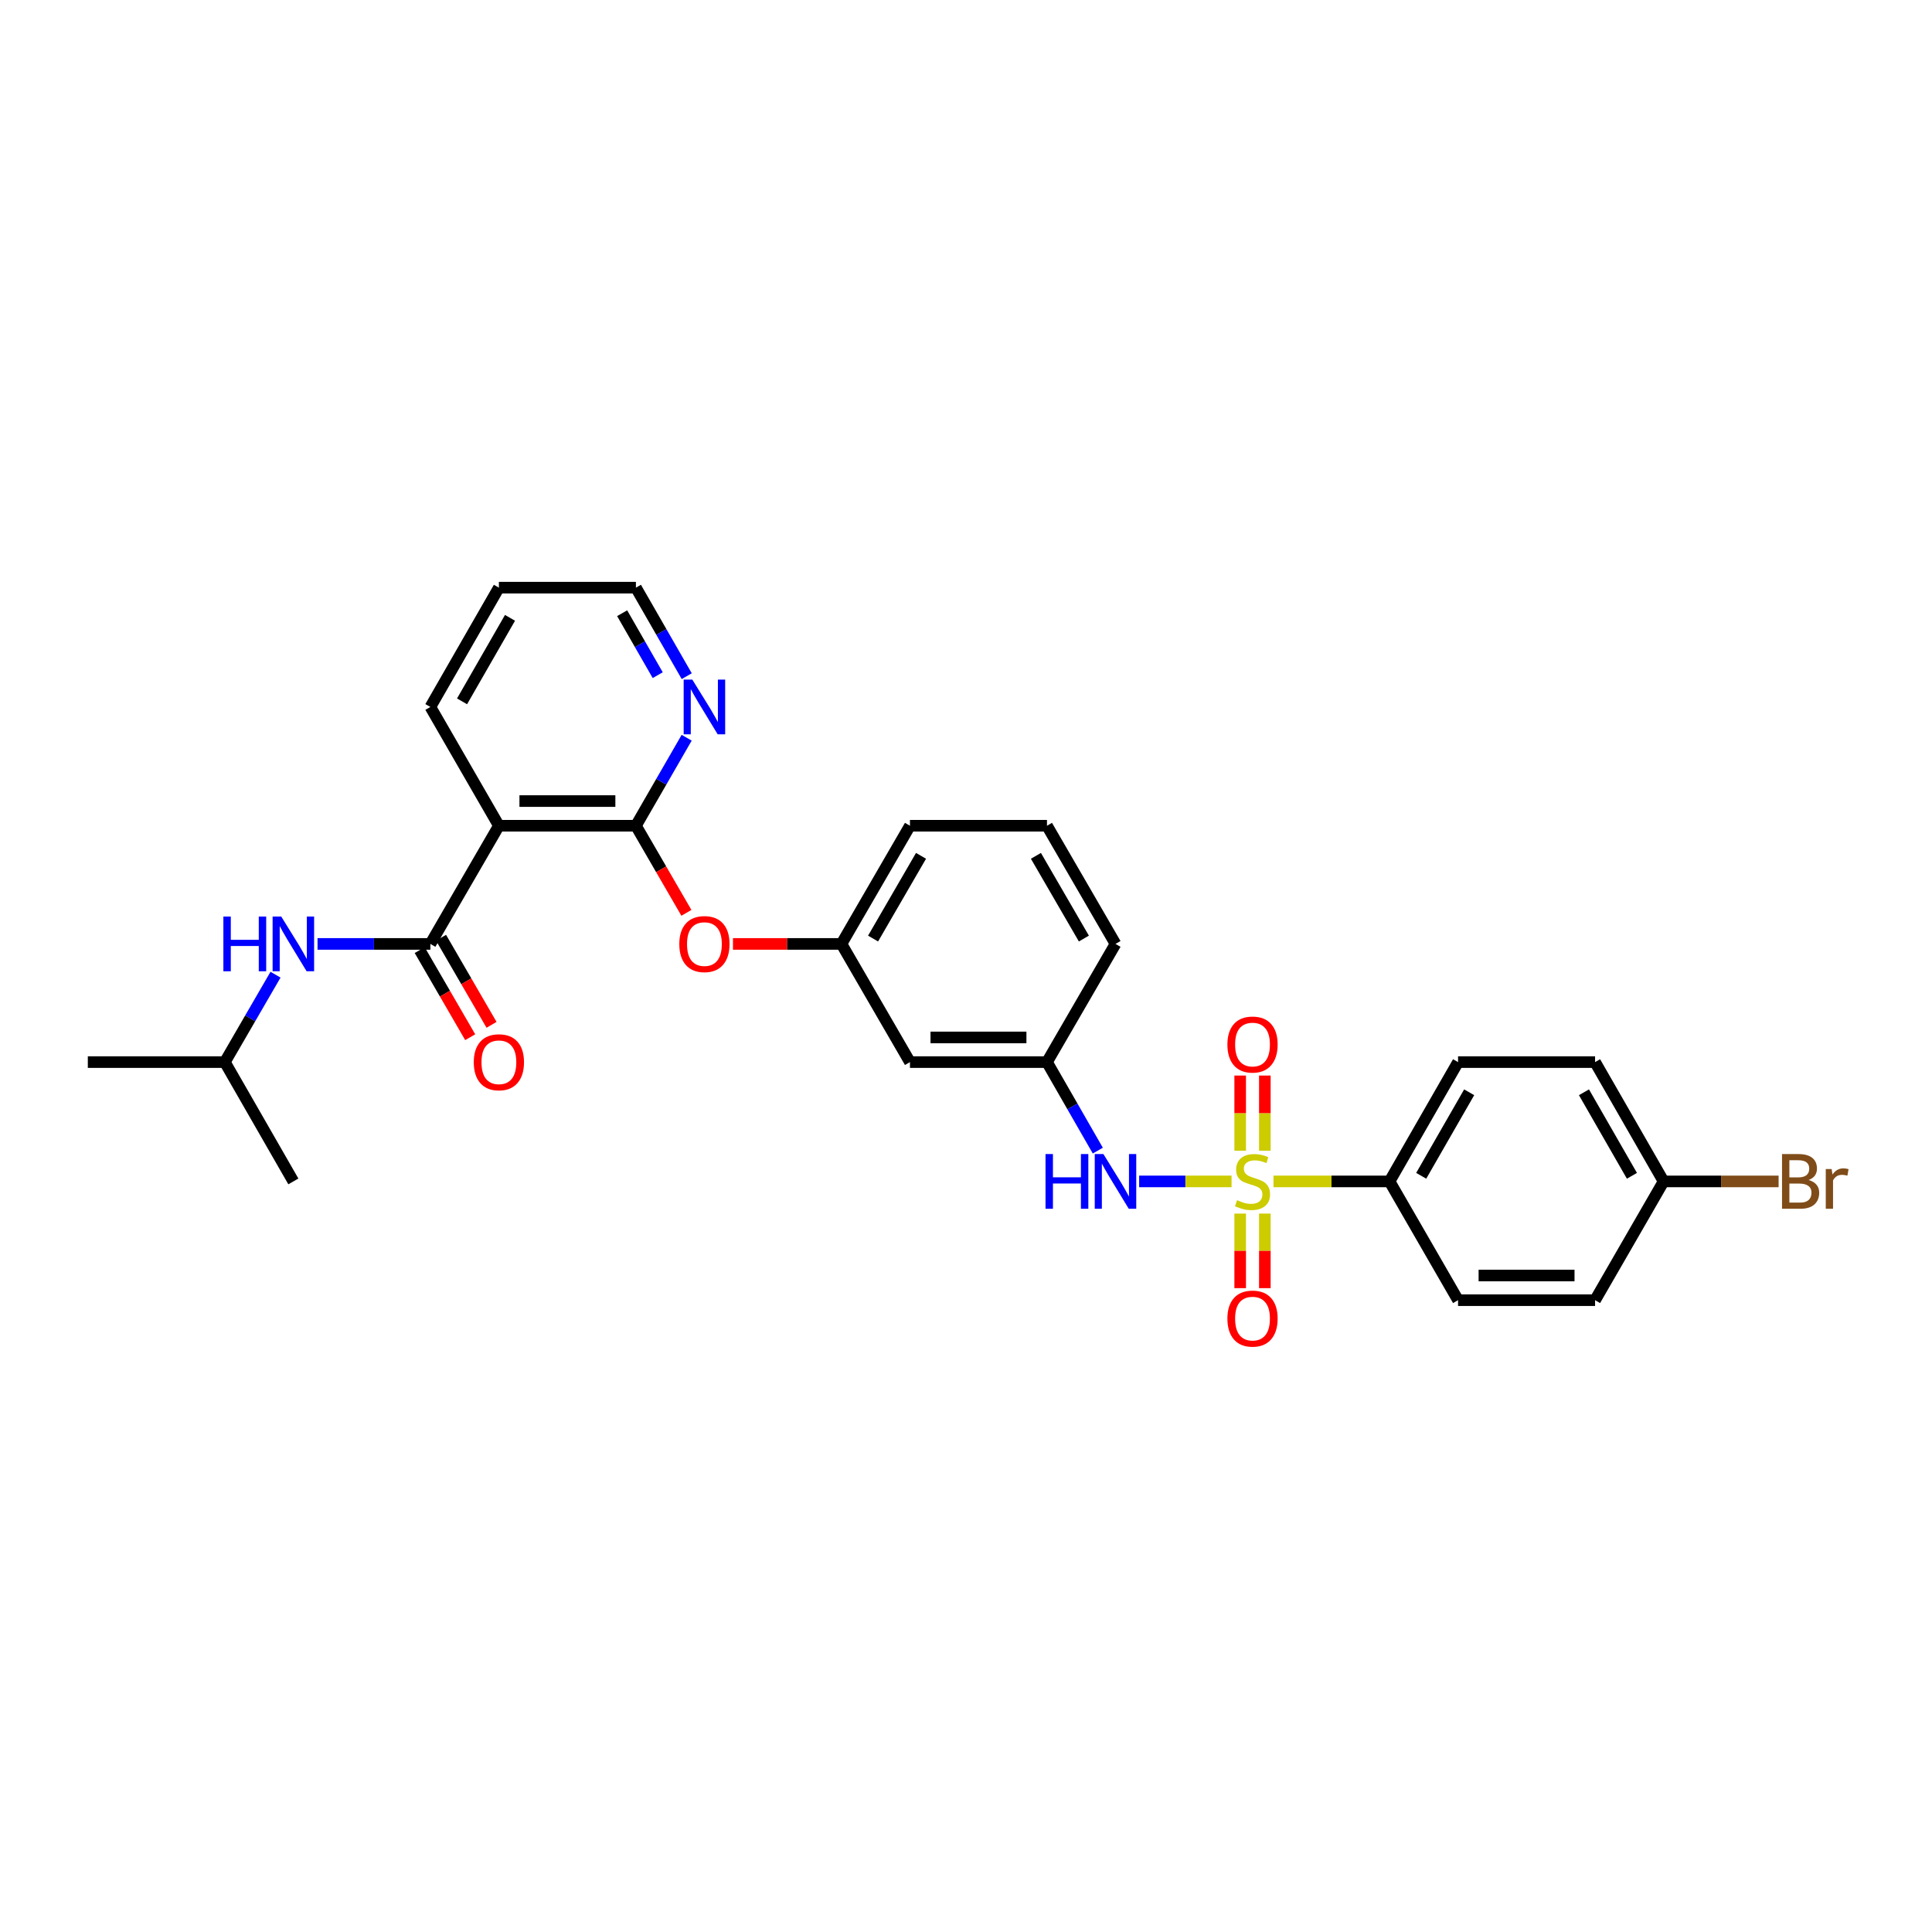 <?xml version='1.0' encoding='iso-8859-1'?>
<svg version='1.1' baseProfile='full'
              xmlns='http://www.w3.org/2000/svg'
                      xmlns:rdkit='http://www.rdkit.org/xml'
                      xmlns:xlink='http://www.w3.org/1999/xlink'
                  xml:space='preserve'
width='1000px' height='1000px' viewBox='0 0 1000 1000'>
<!-- END OF HEADER -->
<rect style='opacity:1.0;fill:#FFFFFF;stroke:none' width='1000' height='1000' x='0' y='0'> </rect>
<path class='bond-3' d='M 637.448,611.498 L 613.534,611.498' style='fill:none;fill-rule:evenodd;stroke:#CCCC00;stroke-width:6px;stroke-linecap:butt;stroke-linejoin:miter;stroke-opacity:1' />
<path class='bond-3' d='M 613.534,611.498 L 589.621,611.498' style='fill:none;fill-rule:evenodd;stroke:#0000FF;stroke-width:6px;stroke-linecap:butt;stroke-linejoin:miter;stroke-opacity:1' />
<path class='bond-4' d='M 659.154,611.498 L 689.188,611.498' style='fill:none;fill-rule:evenodd;stroke:#CCCC00;stroke-width:6px;stroke-linecap:butt;stroke-linejoin:miter;stroke-opacity:1' />
<path class='bond-4' d='M 689.188,611.498 L 719.223,611.498' style='fill:none;fill-rule:evenodd;stroke:#000000;stroke-width:6px;stroke-linecap:butt;stroke-linejoin:miter;stroke-opacity:1' />
<path class='bond-7' d='M 654.684,595.605 L 654.684,576.155' style='fill:none;fill-rule:evenodd;stroke:#CCCC00;stroke-width:6px;stroke-linecap:butt;stroke-linejoin:miter;stroke-opacity:1' />
<path class='bond-7' d='M 654.684,576.155 L 654.684,556.705' style='fill:none;fill-rule:evenodd;stroke:#FF0000;stroke-width:6px;stroke-linecap:butt;stroke-linejoin:miter;stroke-opacity:1' />
<path class='bond-7' d='M 641.917,595.605 L 641.917,576.155' style='fill:none;fill-rule:evenodd;stroke:#CCCC00;stroke-width:6px;stroke-linecap:butt;stroke-linejoin:miter;stroke-opacity:1' />
<path class='bond-7' d='M 641.917,576.155 L 641.917,556.705' style='fill:none;fill-rule:evenodd;stroke:#FF0000;stroke-width:6px;stroke-linecap:butt;stroke-linejoin:miter;stroke-opacity:1' />
<path class='bond-8' d='M 641.917,628.151 L 641.917,647.447' style='fill:none;fill-rule:evenodd;stroke:#CCCC00;stroke-width:6px;stroke-linecap:butt;stroke-linejoin:miter;stroke-opacity:1' />
<path class='bond-8' d='M 641.917,647.447 L 641.917,666.743' style='fill:none;fill-rule:evenodd;stroke:#FF0000;stroke-width:6px;stroke-linecap:butt;stroke-linejoin:miter;stroke-opacity:1' />
<path class='bond-8' d='M 654.684,628.151 L 654.684,647.447' style='fill:none;fill-rule:evenodd;stroke:#CCCC00;stroke-width:6px;stroke-linecap:butt;stroke-linejoin:miter;stroke-opacity:1' />
<path class='bond-8' d='M 654.684,647.447 L 654.684,666.743' style='fill:none;fill-rule:evenodd;stroke:#FF0000;stroke-width:6px;stroke-linecap:butt;stroke-linejoin:miter;stroke-opacity:1' />
<path class='bond-0' d='M 222.763,488.571 L 258.227,427.402' style='fill:none;fill-rule:evenodd;stroke:#000000;stroke-width:6px;stroke-linecap:butt;stroke-linejoin:miter;stroke-opacity:1' />
<path class='bond-5' d='M 222.763,488.571 L 193.558,488.571' style='fill:none;fill-rule:evenodd;stroke:#000000;stroke-width:6px;stroke-linecap:butt;stroke-linejoin:miter;stroke-opacity:1' />
<path class='bond-5' d='M 193.558,488.571 L 164.354,488.571' style='fill:none;fill-rule:evenodd;stroke:#0000FF;stroke-width:6px;stroke-linecap:butt;stroke-linejoin:miter;stroke-opacity:1' />
<path class='bond-10' d='M 217.24,491.773 L 230.309,514.314' style='fill:none;fill-rule:evenodd;stroke:#000000;stroke-width:6px;stroke-linecap:butt;stroke-linejoin:miter;stroke-opacity:1' />
<path class='bond-10' d='M 230.309,514.314 L 243.377,536.854' style='fill:none;fill-rule:evenodd;stroke:#FF0000;stroke-width:6px;stroke-linecap:butt;stroke-linejoin:miter;stroke-opacity:1' />
<path class='bond-10' d='M 228.285,485.369 L 241.354,507.91' style='fill:none;fill-rule:evenodd;stroke:#000000;stroke-width:6px;stroke-linecap:butt;stroke-linejoin:miter;stroke-opacity:1' />
<path class='bond-10' d='M 241.354,507.91 L 254.422,530.451' style='fill:none;fill-rule:evenodd;stroke:#FF0000;stroke-width:6px;stroke-linecap:butt;stroke-linejoin:miter;stroke-opacity:1' />
<path class='bond-1' d='M 258.227,427.402 L 329.149,427.402' style='fill:none;fill-rule:evenodd;stroke:#000000;stroke-width:6px;stroke-linecap:butt;stroke-linejoin:miter;stroke-opacity:1' />
<path class='bond-1' d='M 268.865,414.635 L 318.511,414.635' style='fill:none;fill-rule:evenodd;stroke:#000000;stroke-width:6px;stroke-linecap:butt;stroke-linejoin:miter;stroke-opacity:1' />
<path class='bond-20' d='M 258.227,427.402 L 222.763,365.921' style='fill:none;fill-rule:evenodd;stroke:#000000;stroke-width:6px;stroke-linecap:butt;stroke-linejoin:miter;stroke-opacity:1' />
<path class='bond-2' d='M 329.149,427.402 L 342.215,449.943' style='fill:none;fill-rule:evenodd;stroke:#000000;stroke-width:6px;stroke-linecap:butt;stroke-linejoin:miter;stroke-opacity:1' />
<path class='bond-2' d='M 342.215,449.943 L 355.281,472.484' style='fill:none;fill-rule:evenodd;stroke:#FF0000;stroke-width:6px;stroke-linecap:butt;stroke-linejoin:miter;stroke-opacity:1' />
<path class='bond-9' d='M 329.149,427.402 L 342.283,404.629' style='fill:none;fill-rule:evenodd;stroke:#000000;stroke-width:6px;stroke-linecap:butt;stroke-linejoin:miter;stroke-opacity:1' />
<path class='bond-9' d='M 342.283,404.629 L 355.417,381.855' style='fill:none;fill-rule:evenodd;stroke:#0000FF;stroke-width:6px;stroke-linecap:butt;stroke-linejoin:miter;stroke-opacity:1' />
<path class='bond-11' d='M 568.225,595.558 L 555.07,572.649' style='fill:none;fill-rule:evenodd;stroke:#0000FF;stroke-width:6px;stroke-linecap:butt;stroke-linejoin:miter;stroke-opacity:1' />
<path class='bond-11' d='M 555.07,572.649 L 541.915,549.74' style='fill:none;fill-rule:evenodd;stroke:#000000;stroke-width:6px;stroke-linecap:butt;stroke-linejoin:miter;stroke-opacity:1' />
<path class='bond-14' d='M 719.223,611.498 L 754.687,549.74' style='fill:none;fill-rule:evenodd;stroke:#000000;stroke-width:6px;stroke-linecap:butt;stroke-linejoin:miter;stroke-opacity:1' />
<path class='bond-14' d='M 735.614,608.592 L 760.439,565.362' style='fill:none;fill-rule:evenodd;stroke:#000000;stroke-width:6px;stroke-linecap:butt;stroke-linejoin:miter;stroke-opacity:1' />
<path class='bond-15' d='M 719.223,611.498 L 754.687,672.972' style='fill:none;fill-rule:evenodd;stroke:#000000;stroke-width:6px;stroke-linecap:butt;stroke-linejoin:miter;stroke-opacity:1' />
<path class='bond-21' d='M 142.606,504.499 L 129.491,527.119' style='fill:none;fill-rule:evenodd;stroke:#0000FF;stroke-width:6px;stroke-linecap:butt;stroke-linejoin:miter;stroke-opacity:1' />
<path class='bond-21' d='M 129.491,527.119 L 116.376,549.74' style='fill:none;fill-rule:evenodd;stroke:#000000;stroke-width:6px;stroke-linecap:butt;stroke-linejoin:miter;stroke-opacity:1' />
<path class='bond-6' d='M 379.38,488.571 L 407.457,488.571' style='fill:none;fill-rule:evenodd;stroke:#FF0000;stroke-width:6px;stroke-linecap:butt;stroke-linejoin:miter;stroke-opacity:1' />
<path class='bond-6' d='M 407.457,488.571 L 435.535,488.571' style='fill:none;fill-rule:evenodd;stroke:#000000;stroke-width:6px;stroke-linecap:butt;stroke-linejoin:miter;stroke-opacity:1' />
<path class='bond-23' d='M 355.454,349.981 L 342.301,327.075' style='fill:none;fill-rule:evenodd;stroke:#0000FF;stroke-width:6px;stroke-linecap:butt;stroke-linejoin:miter;stroke-opacity:1' />
<path class='bond-23' d='M 342.301,327.075 L 329.149,304.17' style='fill:none;fill-rule:evenodd;stroke:#000000;stroke-width:6px;stroke-linecap:butt;stroke-linejoin:miter;stroke-opacity:1' />
<path class='bond-23' d='M 340.436,349.466 L 331.229,333.433' style='fill:none;fill-rule:evenodd;stroke:#0000FF;stroke-width:6px;stroke-linecap:butt;stroke-linejoin:miter;stroke-opacity:1' />
<path class='bond-23' d='M 331.229,333.433 L 322.023,317.399' style='fill:none;fill-rule:evenodd;stroke:#000000;stroke-width:6px;stroke-linecap:butt;stroke-linejoin:miter;stroke-opacity:1' />
<path class='bond-12' d='M 541.915,549.74 L 470.993,549.74' style='fill:none;fill-rule:evenodd;stroke:#000000;stroke-width:6px;stroke-linecap:butt;stroke-linejoin:miter;stroke-opacity:1' />
<path class='bond-12' d='M 531.276,536.973 L 481.631,536.973' style='fill:none;fill-rule:evenodd;stroke:#000000;stroke-width:6px;stroke-linecap:butt;stroke-linejoin:miter;stroke-opacity:1' />
<path class='bond-24' d='M 541.915,549.74 L 577.379,488.571' style='fill:none;fill-rule:evenodd;stroke:#000000;stroke-width:6px;stroke-linecap:butt;stroke-linejoin:miter;stroke-opacity:1' />
<path class='bond-13' d='M 470.993,549.74 L 435.535,488.571' style='fill:none;fill-rule:evenodd;stroke:#000000;stroke-width:6px;stroke-linecap:butt;stroke-linejoin:miter;stroke-opacity:1' />
<path class='bond-30' d='M 435.535,488.571 L 470.993,427.402' style='fill:none;fill-rule:evenodd;stroke:#000000;stroke-width:6px;stroke-linecap:butt;stroke-linejoin:miter;stroke-opacity:1' />
<path class='bond-30' d='M 451.9,485.798 L 476.72,442.98' style='fill:none;fill-rule:evenodd;stroke:#000000;stroke-width:6px;stroke-linecap:butt;stroke-linejoin:miter;stroke-opacity:1' />
<path class='bond-18' d='M 754.687,549.74 L 825.609,549.74' style='fill:none;fill-rule:evenodd;stroke:#000000;stroke-width:6px;stroke-linecap:butt;stroke-linejoin:miter;stroke-opacity:1' />
<path class='bond-17' d='M 754.687,672.972 L 825.609,672.972' style='fill:none;fill-rule:evenodd;stroke:#000000;stroke-width:6px;stroke-linecap:butt;stroke-linejoin:miter;stroke-opacity:1' />
<path class='bond-17' d='M 765.325,660.205 L 814.971,660.205' style='fill:none;fill-rule:evenodd;stroke:#000000;stroke-width:6px;stroke-linecap:butt;stroke-linejoin:miter;stroke-opacity:1' />
<path class='bond-16' d='M 861.074,611.498 L 825.609,672.972' style='fill:none;fill-rule:evenodd;stroke:#000000;stroke-width:6px;stroke-linecap:butt;stroke-linejoin:miter;stroke-opacity:1' />
<path class='bond-19' d='M 861.074,611.498 L 890.838,611.498' style='fill:none;fill-rule:evenodd;stroke:#000000;stroke-width:6px;stroke-linecap:butt;stroke-linejoin:miter;stroke-opacity:1' />
<path class='bond-19' d='M 890.838,611.498 L 920.602,611.498' style='fill:none;fill-rule:evenodd;stroke:#7F4C19;stroke-width:6px;stroke-linecap:butt;stroke-linejoin:miter;stroke-opacity:1' />
<path class='bond-29' d='M 861.074,611.498 L 825.609,549.74' style='fill:none;fill-rule:evenodd;stroke:#000000;stroke-width:6px;stroke-linecap:butt;stroke-linejoin:miter;stroke-opacity:1' />
<path class='bond-29' d='M 844.682,608.592 L 819.857,565.362' style='fill:none;fill-rule:evenodd;stroke:#000000;stroke-width:6px;stroke-linecap:butt;stroke-linejoin:miter;stroke-opacity:1' />
<path class='bond-31' d='M 222.763,365.921 L 258.227,304.17' style='fill:none;fill-rule:evenodd;stroke:#000000;stroke-width:6px;stroke-linecap:butt;stroke-linejoin:miter;stroke-opacity:1' />
<path class='bond-31' d='M 239.154,363.017 L 263.979,319.791' style='fill:none;fill-rule:evenodd;stroke:#000000;stroke-width:6px;stroke-linecap:butt;stroke-linejoin:miter;stroke-opacity:1' />
<path class='bond-27' d='M 116.376,549.74 L 45.455,549.74' style='fill:none;fill-rule:evenodd;stroke:#000000;stroke-width:6px;stroke-linecap:butt;stroke-linejoin:miter;stroke-opacity:1' />
<path class='bond-28' d='M 116.376,549.74 L 151.841,611.498' style='fill:none;fill-rule:evenodd;stroke:#000000;stroke-width:6px;stroke-linecap:butt;stroke-linejoin:miter;stroke-opacity:1' />
<path class='bond-22' d='M 541.915,427.402 L 577.379,488.571' style='fill:none;fill-rule:evenodd;stroke:#000000;stroke-width:6px;stroke-linecap:butt;stroke-linejoin:miter;stroke-opacity:1' />
<path class='bond-22' d='M 536.189,442.981 L 561.014,485.799' style='fill:none;fill-rule:evenodd;stroke:#000000;stroke-width:6px;stroke-linecap:butt;stroke-linejoin:miter;stroke-opacity:1' />
<path class='bond-25' d='M 541.915,427.402 L 470.993,427.402' style='fill:none;fill-rule:evenodd;stroke:#000000;stroke-width:6px;stroke-linecap:butt;stroke-linejoin:miter;stroke-opacity:1' />
<path class='bond-26' d='M 329.149,304.17 L 258.227,304.17' style='fill:none;fill-rule:evenodd;stroke:#000000;stroke-width:6px;stroke-linecap:butt;stroke-linejoin:miter;stroke-opacity:1' />
<path  class='atom-0' d='M 640.301 621.218
Q 640.621 621.338, 641.941 621.898
Q 643.261 622.458, 644.701 622.818
Q 646.181 623.138, 647.621 623.138
Q 650.301 623.138, 651.861 621.858
Q 653.421 620.538, 653.421 618.258
Q 653.421 616.698, 652.621 615.738
Q 651.861 614.778, 650.661 614.258
Q 649.461 613.738, 647.461 613.138
Q 644.941 612.378, 643.421 611.658
Q 641.941 610.938, 640.861 609.418
Q 639.821 607.898, 639.821 605.338
Q 639.821 601.778, 642.221 599.578
Q 644.661 597.378, 649.461 597.378
Q 652.741 597.378, 656.461 598.938
L 655.541 602.018
Q 652.141 600.618, 649.581 600.618
Q 646.821 600.618, 645.301 601.778
Q 643.781 602.898, 643.821 604.858
Q 643.821 606.378, 644.581 607.298
Q 645.381 608.218, 646.501 608.738
Q 647.661 609.258, 649.581 609.858
Q 652.141 610.658, 653.661 611.458
Q 655.181 612.258, 656.261 613.898
Q 657.381 615.498, 657.381 618.258
Q 657.381 622.178, 654.741 624.298
Q 652.141 626.378, 647.781 626.378
Q 645.261 626.378, 643.341 625.818
Q 641.461 625.298, 639.221 624.378
L 640.301 621.218
' fill='#CCCC00'/>
<path  class='atom-4' d='M 541.159 597.338
L 544.999 597.338
L 544.999 609.378
L 559.479 609.378
L 559.479 597.338
L 563.319 597.338
L 563.319 625.658
L 559.479 625.658
L 559.479 612.578
L 544.999 612.578
L 544.999 625.658
L 541.159 625.658
L 541.159 597.338
' fill='#0000FF'/>
<path  class='atom-4' d='M 571.119 597.338
L 580.399 612.338
Q 581.319 613.818, 582.799 616.498
Q 584.279 619.178, 584.359 619.338
L 584.359 597.338
L 588.119 597.338
L 588.119 625.658
L 584.239 625.658
L 574.279 609.258
Q 573.119 607.338, 571.879 605.138
Q 570.679 602.938, 570.319 602.258
L 570.319 625.658
L 566.639 625.658
L 566.639 597.338
L 571.119 597.338
' fill='#0000FF'/>
<path  class='atom-6' d='M 115.621 474.411
L 119.461 474.411
L 119.461 486.451
L 133.941 486.451
L 133.941 474.411
L 137.781 474.411
L 137.781 502.731
L 133.941 502.731
L 133.941 489.651
L 119.461 489.651
L 119.461 502.731
L 115.621 502.731
L 115.621 474.411
' fill='#0000FF'/>
<path  class='atom-6' d='M 145.581 474.411
L 154.861 489.411
Q 155.781 490.891, 157.261 493.571
Q 158.741 496.251, 158.821 496.411
L 158.821 474.411
L 162.581 474.411
L 162.581 502.731
L 158.701 502.731
L 148.741 486.331
Q 147.581 484.411, 146.341 482.211
Q 145.141 480.011, 144.781 479.331
L 144.781 502.731
L 141.101 502.731
L 141.101 474.411
L 145.581 474.411
' fill='#0000FF'/>
<path  class='atom-7' d='M 351.606 488.651
Q 351.606 481.851, 354.966 478.051
Q 358.326 474.251, 364.606 474.251
Q 370.886 474.251, 374.246 478.051
Q 377.606 481.851, 377.606 488.651
Q 377.606 495.531, 374.206 499.451
Q 370.806 503.331, 364.606 503.331
Q 358.366 503.331, 354.966 499.451
Q 351.606 495.571, 351.606 488.651
M 364.606 500.131
Q 368.926 500.131, 371.246 497.251
Q 373.606 494.331, 373.606 488.651
Q 373.606 483.091, 371.246 480.291
Q 368.926 477.451, 364.606 477.451
Q 360.286 477.451, 357.926 480.251
Q 355.606 483.051, 355.606 488.651
Q 355.606 494.371, 357.926 497.251
Q 360.286 500.131, 364.606 500.131
' fill='#FF0000'/>
<path  class='atom-8' d='M 635.301 540.649
Q 635.301 533.849, 638.661 530.049
Q 642.021 526.249, 648.301 526.249
Q 654.581 526.249, 657.941 530.049
Q 661.301 533.849, 661.301 540.649
Q 661.301 547.529, 657.901 551.449
Q 654.501 555.329, 648.301 555.329
Q 642.061 555.329, 638.661 551.449
Q 635.301 547.569, 635.301 540.649
M 648.301 552.129
Q 652.621 552.129, 654.941 549.249
Q 657.301 546.329, 657.301 540.649
Q 657.301 535.089, 654.941 532.289
Q 652.621 529.449, 648.301 529.449
Q 643.981 529.449, 641.621 532.249
Q 639.301 535.049, 639.301 540.649
Q 639.301 546.369, 641.621 549.249
Q 643.981 552.129, 648.301 552.129
' fill='#FF0000'/>
<path  class='atom-9' d='M 635.301 682.5
Q 635.301 675.7, 638.661 671.9
Q 642.021 668.1, 648.301 668.1
Q 654.581 668.1, 657.941 671.9
Q 661.301 675.7, 661.301 682.5
Q 661.301 689.38, 657.901 693.3
Q 654.501 697.18, 648.301 697.18
Q 642.061 697.18, 638.661 693.3
Q 635.301 689.42, 635.301 682.5
M 648.301 693.98
Q 652.621 693.98, 654.941 691.1
Q 657.301 688.18, 657.301 682.5
Q 657.301 676.94, 654.941 674.14
Q 652.621 671.3, 648.301 671.3
Q 643.981 671.3, 641.621 674.1
Q 639.301 676.9, 639.301 682.5
Q 639.301 688.22, 641.621 691.1
Q 643.981 693.98, 648.301 693.98
' fill='#FF0000'/>
<path  class='atom-10' d='M 358.346 351.761
L 367.626 366.761
Q 368.546 368.241, 370.026 370.921
Q 371.506 373.601, 371.586 373.761
L 371.586 351.761
L 375.346 351.761
L 375.346 380.081
L 371.466 380.081
L 361.506 363.681
Q 360.346 361.761, 359.106 359.561
Q 357.906 357.361, 357.546 356.681
L 357.546 380.081
L 353.866 380.081
L 353.866 351.761
L 358.346 351.761
' fill='#0000FF'/>
<path  class='atom-11' d='M 245.227 549.82
Q 245.227 543.02, 248.587 539.22
Q 251.947 535.42, 258.227 535.42
Q 264.507 535.42, 267.867 539.22
Q 271.227 543.02, 271.227 549.82
Q 271.227 556.7, 267.827 560.62
Q 264.427 564.5, 258.227 564.5
Q 251.987 564.5, 248.587 560.62
Q 245.227 556.74, 245.227 549.82
M 258.227 561.3
Q 262.547 561.3, 264.867 558.42
Q 267.227 555.5, 267.227 549.82
Q 267.227 544.26, 264.867 541.46
Q 262.547 538.62, 258.227 538.62
Q 253.907 538.62, 251.547 541.42
Q 249.227 544.22, 249.227 549.82
Q 249.227 555.54, 251.547 558.42
Q 253.907 561.3, 258.227 561.3
' fill='#FF0000'/>
<path  class='atom-20' d='M 936.135 610.778
Q 938.855 611.538, 940.215 613.218
Q 941.615 614.858, 941.615 617.298
Q 941.615 621.218, 939.095 623.458
Q 936.615 625.658, 931.895 625.658
L 922.375 625.658
L 922.375 597.338
L 930.735 597.338
Q 935.575 597.338, 938.015 599.298
Q 940.455 601.258, 940.455 604.858
Q 940.455 609.138, 936.135 610.778
M 926.175 600.538
L 926.175 609.418
L 930.735 609.418
Q 933.535 609.418, 934.975 608.298
Q 936.455 607.138, 936.455 604.858
Q 936.455 600.538, 930.735 600.538
L 926.175 600.538
M 931.895 622.458
Q 934.655 622.458, 936.135 621.138
Q 937.615 619.818, 937.615 617.298
Q 937.615 614.978, 935.975 613.818
Q 934.375 612.618, 931.295 612.618
L 926.175 612.618
L 926.175 622.458
L 931.895 622.458
' fill='#7F4C19'/>
<path  class='atom-20' d='M 948.055 605.098
L 948.495 607.938
Q 950.655 604.738, 954.175 604.738
Q 955.295 604.738, 956.815 605.138
L 956.215 608.498
Q 954.495 608.098, 953.535 608.098
Q 951.855 608.098, 950.735 608.778
Q 949.655 609.418, 948.775 610.978
L 948.775 625.658
L 945.015 625.658
L 945.015 605.098
L 948.055 605.098
' fill='#7F4C19'/>
</svg>
